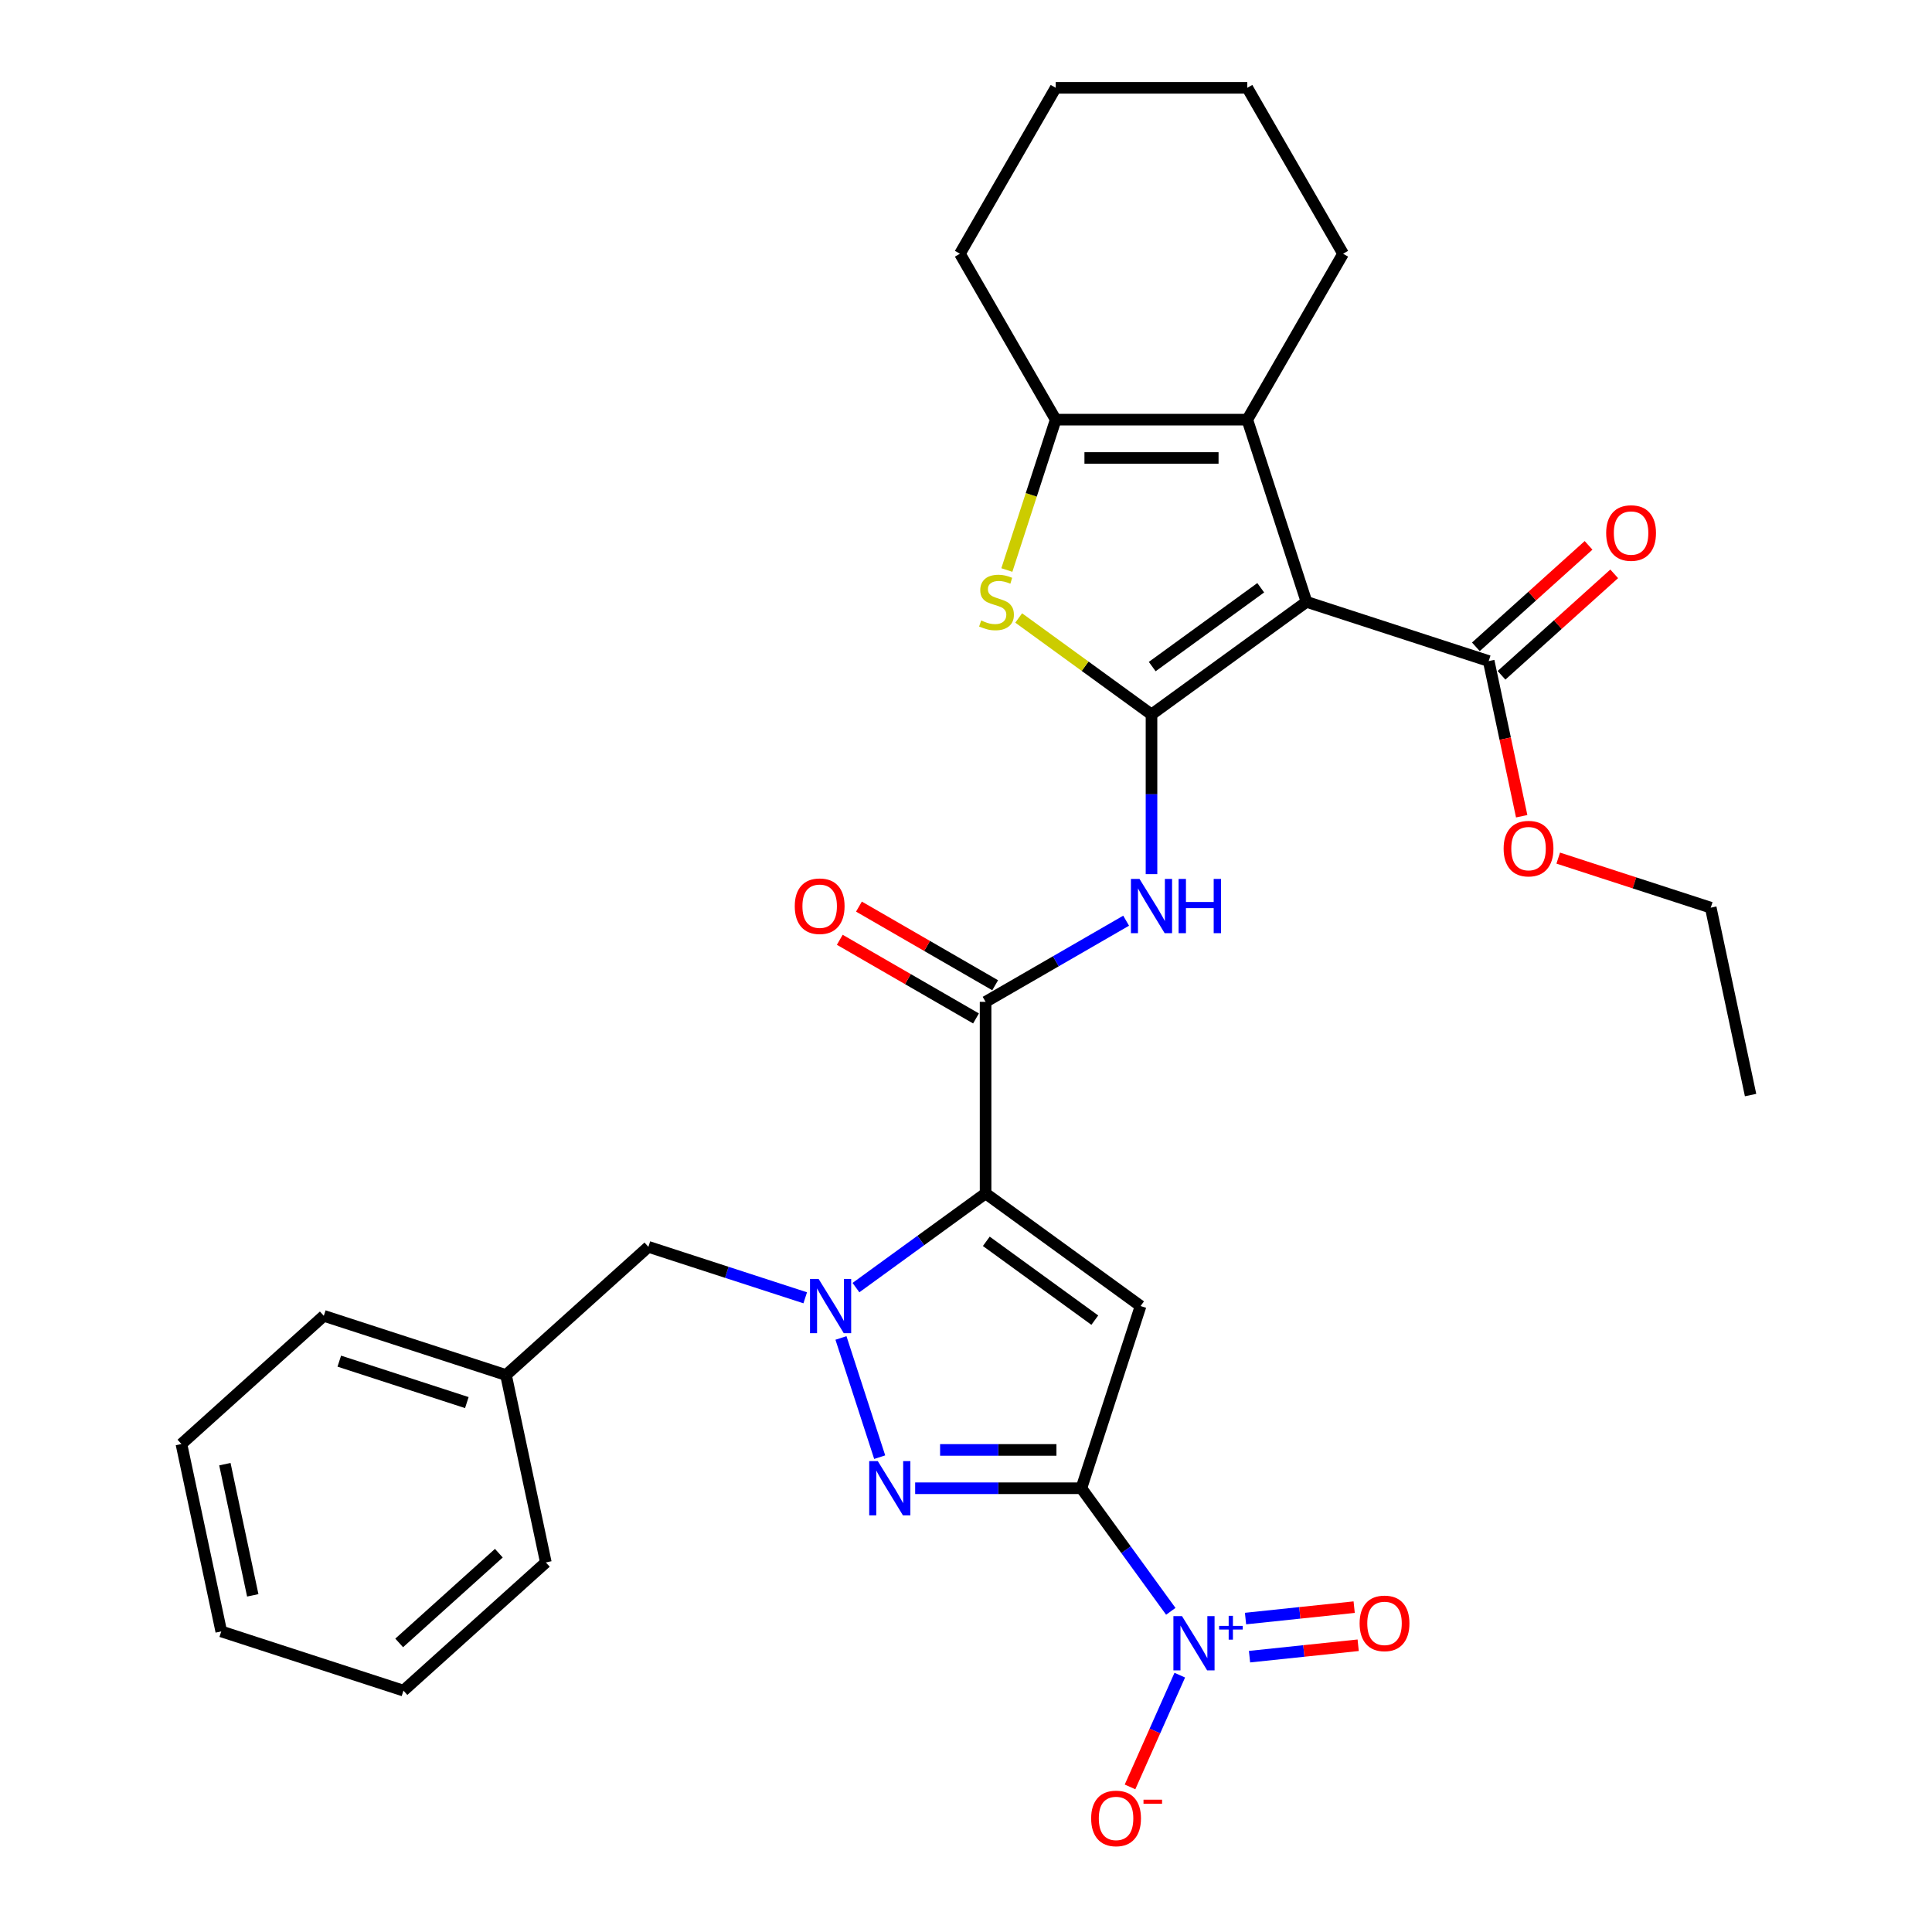 <?xml version='1.0' encoding='iso-8859-1'?>
<svg version='1.1' baseProfile='full'
              xmlns='http://www.w3.org/2000/svg'
                      xmlns:rdkit='http://www.rdkit.org/xml'
                      xmlns:xlink='http://www.w3.org/1999/xlink'
                  xml:space='preserve'
width='1000px' height='1000px' viewBox='0 0 1000 1000'>
<!-- END OF HEADER -->
<rect style='opacity:1.0;fill:#FFFFFF;stroke:none' width='1000' height='1000' x='0' y='0'> </rect>
<path class='bond-2' d='M 559.718,770.315 L 590.362,676.004' style='fill:none;fill-rule:evenodd;stroke:#000000;stroke-width:6px;stroke-linecap:butt;stroke-linejoin:miter;stroke-opacity:1' />
<path class='bond-5' d='M 559.718,770.315 L 516.701,770.315' style='fill:none;fill-rule:evenodd;stroke:#000000;stroke-width:6px;stroke-linecap:butt;stroke-linejoin:miter;stroke-opacity:1' />
<path class='bond-5' d='M 516.701,770.315 L 473.684,770.315' style='fill:none;fill-rule:evenodd;stroke:#0000FF;stroke-width:6px;stroke-linecap:butt;stroke-linejoin:miter;stroke-opacity:1' />
<path class='bond-5' d='M 546.813,750.482 L 516.701,750.482' style='fill:none;fill-rule:evenodd;stroke:#000000;stroke-width:6px;stroke-linecap:butt;stroke-linejoin:miter;stroke-opacity:1' />
<path class='bond-5' d='M 516.701,750.482 L 486.589,750.482' style='fill:none;fill-rule:evenodd;stroke:#0000FF;stroke-width:6px;stroke-linecap:butt;stroke-linejoin:miter;stroke-opacity:1' />
<path class='bond-6' d='M 559.718,770.315 L 582.86,802.167' style='fill:none;fill-rule:evenodd;stroke:#000000;stroke-width:6px;stroke-linecap:butt;stroke-linejoin:miter;stroke-opacity:1' />
<path class='bond-6' d='M 582.86,802.167 L 606.002,834.019' style='fill:none;fill-rule:evenodd;stroke:#0000FF;stroke-width:6px;stroke-linecap:butt;stroke-linejoin:miter;stroke-opacity:1' />
<path class='bond-0' d='M 510.137,617.717 L 590.362,676.004' style='fill:none;fill-rule:evenodd;stroke:#000000;stroke-width:6px;stroke-linecap:butt;stroke-linejoin:miter;stroke-opacity:1' />
<path class='bond-0' d='M 510.513,642.505 L 566.67,683.306' style='fill:none;fill-rule:evenodd;stroke:#000000;stroke-width:6px;stroke-linecap:butt;stroke-linejoin:miter;stroke-opacity:1' />
<path class='bond-8' d='M 510.137,617.717 L 510.137,518.554' style='fill:none;fill-rule:evenodd;stroke:#000000;stroke-width:6px;stroke-linecap:butt;stroke-linejoin:miter;stroke-opacity:1' />
<path class='bond-31' d='M 510.137,617.717 L 476.589,642.091' style='fill:none;fill-rule:evenodd;stroke:#000000;stroke-width:6px;stroke-linecap:butt;stroke-linejoin:miter;stroke-opacity:1' />
<path class='bond-31' d='M 476.589,642.091 L 443.041,666.465' style='fill:none;fill-rule:evenodd;stroke:#0000FF;stroke-width:6px;stroke-linecap:butt;stroke-linejoin:miter;stroke-opacity:1' />
<path class='bond-1' d='M 596.015,369.808 L 596.015,411.13' style='fill:none;fill-rule:evenodd;stroke:#000000;stroke-width:6px;stroke-linecap:butt;stroke-linejoin:miter;stroke-opacity:1' />
<path class='bond-1' d='M 596.015,411.13 L 596.015,452.451' style='fill:none;fill-rule:evenodd;stroke:#0000FF;stroke-width:6px;stroke-linecap:butt;stroke-linejoin:miter;stroke-opacity:1' />
<path class='bond-4' d='M 596.015,369.808 L 676.24,311.521' style='fill:none;fill-rule:evenodd;stroke:#000000;stroke-width:6px;stroke-linecap:butt;stroke-linejoin:miter;stroke-opacity:1' />
<path class='bond-4' d='M 596.391,345.02 L 652.549,304.219' style='fill:none;fill-rule:evenodd;stroke:#000000;stroke-width:6px;stroke-linecap:butt;stroke-linejoin:miter;stroke-opacity:1' />
<path class='bond-7' d='M 596.015,369.808 L 561.644,344.836' style='fill:none;fill-rule:evenodd;stroke:#000000;stroke-width:6px;stroke-linecap:butt;stroke-linejoin:miter;stroke-opacity:1' />
<path class='bond-7' d='M 561.644,344.836 L 527.273,319.864' style='fill:none;fill-rule:evenodd;stroke:#CCCC00;stroke-width:6px;stroke-linecap:butt;stroke-linejoin:miter;stroke-opacity:1' />
<path class='bond-3' d='M 435.279,692.525 L 455.328,754.228' style='fill:none;fill-rule:evenodd;stroke:#0000FF;stroke-width:6px;stroke-linecap:butt;stroke-linejoin:miter;stroke-opacity:1' />
<path class='bond-13' d='M 416.782,671.738 L 376.192,658.55' style='fill:none;fill-rule:evenodd;stroke:#0000FF;stroke-width:6px;stroke-linecap:butt;stroke-linejoin:miter;stroke-opacity:1' />
<path class='bond-13' d='M 376.192,658.55 L 335.601,645.361' style='fill:none;fill-rule:evenodd;stroke:#000000;stroke-width:6px;stroke-linecap:butt;stroke-linejoin:miter;stroke-opacity:1' />
<path class='bond-9' d='M 676.24,311.521 L 645.597,217.211' style='fill:none;fill-rule:evenodd;stroke:#000000;stroke-width:6px;stroke-linecap:butt;stroke-linejoin:miter;stroke-opacity:1' />
<path class='bond-12' d='M 676.24,311.521 L 770.55,342.165' style='fill:none;fill-rule:evenodd;stroke:#000000;stroke-width:6px;stroke-linecap:butt;stroke-linejoin:miter;stroke-opacity:1' />
<path class='bond-14' d='M 610.65,867.06 L 597.773,895.982' style='fill:none;fill-rule:evenodd;stroke:#0000FF;stroke-width:6px;stroke-linecap:butt;stroke-linejoin:miter;stroke-opacity:1' />
<path class='bond-14' d='M 597.773,895.982 L 584.897,924.903' style='fill:none;fill-rule:evenodd;stroke:#FF0000;stroke-width:6px;stroke-linecap:butt;stroke-linejoin:miter;stroke-opacity:1' />
<path class='bond-15' d='M 646.753,857.489 L 674.871,854.534' style='fill:none;fill-rule:evenodd;stroke:#0000FF;stroke-width:6px;stroke-linecap:butt;stroke-linejoin:miter;stroke-opacity:1' />
<path class='bond-15' d='M 674.871,854.534 L 702.989,851.579' style='fill:none;fill-rule:evenodd;stroke:#FF0000;stroke-width:6px;stroke-linecap:butt;stroke-linejoin:miter;stroke-opacity:1' />
<path class='bond-15' d='M 644.68,837.765 L 672.798,834.81' style='fill:none;fill-rule:evenodd;stroke:#0000FF;stroke-width:6px;stroke-linecap:butt;stroke-linejoin:miter;stroke-opacity:1' />
<path class='bond-15' d='M 672.798,834.81 L 700.915,831.854' style='fill:none;fill-rule:evenodd;stroke:#FF0000;stroke-width:6px;stroke-linecap:butt;stroke-linejoin:miter;stroke-opacity:1' />
<path class='bond-11' d='M 521.145,295.04 L 533.789,256.126' style='fill:none;fill-rule:evenodd;stroke:#CCCC00;stroke-width:6px;stroke-linecap:butt;stroke-linejoin:miter;stroke-opacity:1' />
<path class='bond-11' d='M 533.789,256.126 L 546.433,217.211' style='fill:none;fill-rule:evenodd;stroke:#000000;stroke-width:6px;stroke-linecap:butt;stroke-linejoin:miter;stroke-opacity:1' />
<path class='bond-10' d='M 510.137,518.554 L 546.511,497.553' style='fill:none;fill-rule:evenodd;stroke:#000000;stroke-width:6px;stroke-linecap:butt;stroke-linejoin:miter;stroke-opacity:1' />
<path class='bond-10' d='M 546.511,497.553 L 582.886,476.552' style='fill:none;fill-rule:evenodd;stroke:#0000FF;stroke-width:6px;stroke-linecap:butt;stroke-linejoin:miter;stroke-opacity:1' />
<path class='bond-16' d='M 515.095,509.966 L 479.841,489.612' style='fill:none;fill-rule:evenodd;stroke:#000000;stroke-width:6px;stroke-linecap:butt;stroke-linejoin:miter;stroke-opacity:1' />
<path class='bond-16' d='M 479.841,489.612 L 444.587,469.258' style='fill:none;fill-rule:evenodd;stroke:#FF0000;stroke-width:6px;stroke-linecap:butt;stroke-linejoin:miter;stroke-opacity:1' />
<path class='bond-16' d='M 505.178,527.142 L 469.924,506.788' style='fill:none;fill-rule:evenodd;stroke:#000000;stroke-width:6px;stroke-linecap:butt;stroke-linejoin:miter;stroke-opacity:1' />
<path class='bond-16' d='M 469.924,506.788 L 434.67,486.434' style='fill:none;fill-rule:evenodd;stroke:#FF0000;stroke-width:6px;stroke-linecap:butt;stroke-linejoin:miter;stroke-opacity:1' />
<path class='bond-20' d='M 645.597,217.211 L 695.178,131.333' style='fill:none;fill-rule:evenodd;stroke:#000000;stroke-width:6px;stroke-linecap:butt;stroke-linejoin:miter;stroke-opacity:1' />
<path class='bond-33' d='M 645.597,217.211 L 546.433,217.211' style='fill:none;fill-rule:evenodd;stroke:#000000;stroke-width:6px;stroke-linecap:butt;stroke-linejoin:miter;stroke-opacity:1' />
<path class='bond-33' d='M 630.722,237.044 L 561.308,237.044' style='fill:none;fill-rule:evenodd;stroke:#000000;stroke-width:6px;stroke-linecap:butt;stroke-linejoin:miter;stroke-opacity:1' />
<path class='bond-21' d='M 546.433,217.211 L 496.851,131.333' style='fill:none;fill-rule:evenodd;stroke:#000000;stroke-width:6px;stroke-linecap:butt;stroke-linejoin:miter;stroke-opacity:1' />
<path class='bond-17' d='M 777.185,349.534 L 806.347,323.277' style='fill:none;fill-rule:evenodd;stroke:#000000;stroke-width:6px;stroke-linecap:butt;stroke-linejoin:miter;stroke-opacity:1' />
<path class='bond-17' d='M 806.347,323.277 L 835.508,297.02' style='fill:none;fill-rule:evenodd;stroke:#FF0000;stroke-width:6px;stroke-linecap:butt;stroke-linejoin:miter;stroke-opacity:1' />
<path class='bond-17' d='M 763.915,334.795 L 793.076,308.538' style='fill:none;fill-rule:evenodd;stroke:#000000;stroke-width:6px;stroke-linecap:butt;stroke-linejoin:miter;stroke-opacity:1' />
<path class='bond-17' d='M 793.076,308.538 L 822.237,282.281' style='fill:none;fill-rule:evenodd;stroke:#FF0000;stroke-width:6px;stroke-linecap:butt;stroke-linejoin:miter;stroke-opacity:1' />
<path class='bond-18' d='M 770.55,342.165 L 779.086,382.323' style='fill:none;fill-rule:evenodd;stroke:#000000;stroke-width:6px;stroke-linecap:butt;stroke-linejoin:miter;stroke-opacity:1' />
<path class='bond-18' d='M 779.086,382.323 L 787.622,422.482' style='fill:none;fill-rule:evenodd;stroke:#FF0000;stroke-width:6px;stroke-linecap:butt;stroke-linejoin:miter;stroke-opacity:1' />
<path class='bond-19' d='M 335.601,645.361 L 261.908,711.714' style='fill:none;fill-rule:evenodd;stroke:#000000;stroke-width:6px;stroke-linecap:butt;stroke-linejoin:miter;stroke-opacity:1' />
<path class='bond-22' d='M 806.538,444.155 L 846.008,456.98' style='fill:none;fill-rule:evenodd;stroke:#FF0000;stroke-width:6px;stroke-linecap:butt;stroke-linejoin:miter;stroke-opacity:1' />
<path class='bond-22' d='M 846.008,456.98 L 885.478,469.804' style='fill:none;fill-rule:evenodd;stroke:#000000;stroke-width:6px;stroke-linecap:butt;stroke-linejoin:miter;stroke-opacity:1' />
<path class='bond-23' d='M 261.908,711.714 L 167.598,681.071' style='fill:none;fill-rule:evenodd;stroke:#000000;stroke-width:6px;stroke-linecap:butt;stroke-linejoin:miter;stroke-opacity:1' />
<path class='bond-23' d='M 241.633,725.98 L 175.616,704.53' style='fill:none;fill-rule:evenodd;stroke:#000000;stroke-width:6px;stroke-linecap:butt;stroke-linejoin:miter;stroke-opacity:1' />
<path class='bond-24' d='M 261.908,711.714 L 282.526,808.711' style='fill:none;fill-rule:evenodd;stroke:#000000;stroke-width:6px;stroke-linecap:butt;stroke-linejoin:miter;stroke-opacity:1' />
<path class='bond-25' d='M 695.178,131.333 L 645.597,45.455' style='fill:none;fill-rule:evenodd;stroke:#000000;stroke-width:6px;stroke-linecap:butt;stroke-linejoin:miter;stroke-opacity:1' />
<path class='bond-26' d='M 496.851,131.333 L 546.433,45.455' style='fill:none;fill-rule:evenodd;stroke:#000000;stroke-width:6px;stroke-linecap:butt;stroke-linejoin:miter;stroke-opacity:1' />
<path class='bond-27' d='M 885.478,469.804 L 906.095,566.801' style='fill:none;fill-rule:evenodd;stroke:#000000;stroke-width:6px;stroke-linecap:butt;stroke-linejoin:miter;stroke-opacity:1' />
<path class='bond-29' d='M 167.598,681.071 L 93.905,747.425' style='fill:none;fill-rule:evenodd;stroke:#000000;stroke-width:6px;stroke-linecap:butt;stroke-linejoin:miter;stroke-opacity:1' />
<path class='bond-28' d='M 282.526,808.711 L 208.833,875.065' style='fill:none;fill-rule:evenodd;stroke:#000000;stroke-width:6px;stroke-linecap:butt;stroke-linejoin:miter;stroke-opacity:1' />
<path class='bond-28' d='M 258.201,803.926 L 206.616,850.373' style='fill:none;fill-rule:evenodd;stroke:#000000;stroke-width:6px;stroke-linecap:butt;stroke-linejoin:miter;stroke-opacity:1' />
<path class='bond-34' d='M 645.597,45.455 L 546.433,45.455' style='fill:none;fill-rule:evenodd;stroke:#000000;stroke-width:6px;stroke-linecap:butt;stroke-linejoin:miter;stroke-opacity:1' />
<path class='bond-30' d='M 208.833,875.065 L 114.522,844.421' style='fill:none;fill-rule:evenodd;stroke:#000000;stroke-width:6px;stroke-linecap:butt;stroke-linejoin:miter;stroke-opacity:1' />
<path class='bond-32' d='M 93.905,747.425 L 114.522,844.421' style='fill:none;fill-rule:evenodd;stroke:#000000;stroke-width:6px;stroke-linecap:butt;stroke-linejoin:miter;stroke-opacity:1' />
<path class='bond-32' d='M 116.397,757.851 L 130.829,825.748' style='fill:none;fill-rule:evenodd;stroke:#000000;stroke-width:6px;stroke-linecap:butt;stroke-linejoin:miter;stroke-opacity:1' />
<path  class='atom-4' d='M 423.704 661.963
L 432.906 676.837
Q 433.819 678.305, 435.286 680.962
Q 436.754 683.62, 436.833 683.779
L 436.833 661.963
L 440.562 661.963
L 440.562 690.046
L 436.714 690.046
L 426.837 673.783
Q 425.687 671.879, 424.457 669.698
Q 423.268 667.516, 422.911 666.842
L 422.911 690.046
L 419.261 690.046
L 419.261 661.963
L 423.704 661.963
' fill='#0000FF'/>
<path  class='atom-6' d='M 454.347 756.273
L 463.549 771.148
Q 464.462 772.615, 465.929 775.273
Q 467.397 777.93, 467.476 778.089
L 467.476 756.273
L 471.205 756.273
L 471.205 784.356
L 467.357 784.356
L 457.481 768.093
Q 456.33 766.189, 455.101 764.008
Q 453.911 761.826, 453.554 761.152
L 453.554 784.356
L 449.905 784.356
L 449.905 756.273
L 454.347 756.273
' fill='#0000FF'/>
<path  class='atom-7' d='M 611.798 836.498
L 621 851.373
Q 621.912 852.84, 623.38 855.498
Q 624.848 858.155, 624.927 858.314
L 624.927 836.498
L 628.655 836.498
L 628.655 864.581
L 624.808 864.581
L 614.931 848.318
Q 613.781 846.414, 612.551 844.233
Q 611.361 842.051, 611.004 841.377
L 611.004 864.581
L 607.355 864.581
L 607.355 836.498
L 611.798 836.498
' fill='#0000FF'/>
<path  class='atom-7' d='M 631.012 841.56
L 635.959 841.56
L 635.959 836.351
L 638.159 836.351
L 638.159 841.56
L 643.237 841.56
L 643.237 843.445
L 638.159 843.445
L 638.159 848.681
L 635.959 848.681
L 635.959 843.445
L 631.012 843.445
L 631.012 841.56
' fill='#0000FF'/>
<path  class='atom-8' d='M 507.857 321.16
Q 508.174 321.279, 509.483 321.834
Q 510.792 322.39, 512.22 322.747
Q 513.687 323.064, 515.115 323.064
Q 517.773 323.064, 519.32 321.795
Q 520.867 320.486, 520.867 318.225
Q 520.867 316.678, 520.074 315.726
Q 519.32 314.774, 518.13 314.258
Q 516.94 313.743, 514.957 313.148
Q 512.458 312.394, 510.951 311.68
Q 509.483 310.966, 508.412 309.459
Q 507.381 307.951, 507.381 305.413
Q 507.381 301.883, 509.761 299.701
Q 512.18 297.519, 516.94 297.519
Q 520.193 297.519, 523.881 299.066
L 522.969 302.121
Q 519.598 300.732, 517.059 300.732
Q 514.322 300.732, 512.815 301.883
Q 511.308 302.993, 511.347 304.937
Q 511.347 306.444, 512.101 307.356
Q 512.894 308.269, 514.005 308.784
Q 515.155 309.3, 517.059 309.895
Q 519.598 310.688, 521.105 311.482
Q 522.612 312.275, 523.683 313.901
Q 524.794 315.488, 524.794 318.225
Q 524.794 322.112, 522.176 324.214
Q 519.598 326.277, 515.274 326.277
Q 512.775 326.277, 510.871 325.722
Q 509.007 325.206, 506.786 324.294
L 507.857 321.16
' fill='#CCCC00'/>
<path  class='atom-11' d='M 589.807 454.93
L 599.01 469.805
Q 599.922 471.272, 601.389 473.93
Q 602.857 476.588, 602.936 476.746
L 602.936 454.93
L 606.665 454.93
L 606.665 483.013
L 602.817 483.013
L 592.941 466.751
Q 591.79 464.847, 590.561 462.665
Q 589.371 460.483, 589.014 459.809
L 589.014 483.013
L 585.365 483.013
L 585.365 454.93
L 589.807 454.93
' fill='#0000FF'/>
<path  class='atom-11' d='M 610.037 454.93
L 613.844 454.93
L 613.844 466.87
L 628.203 466.87
L 628.203 454.93
L 632.011 454.93
L 632.011 483.013
L 628.203 483.013
L 628.203 470.043
L 613.844 470.043
L 613.844 483.013
L 610.037 483.013
L 610.037 454.93
' fill='#0000FF'/>
<path  class='atom-15' d='M 564.781 941.209
Q 564.781 934.466, 568.112 930.698
Q 571.444 926.93, 577.672 926.93
Q 583.899 926.93, 587.231 930.698
Q 590.563 934.466, 590.563 941.209
Q 590.563 948.032, 587.192 951.919
Q 583.82 955.767, 577.672 955.767
Q 571.484 955.767, 568.112 951.919
Q 564.781 948.072, 564.781 941.209
M 577.672 952.593
Q 581.956 952.593, 584.256 949.738
Q 586.597 946.842, 586.597 941.209
Q 586.597 935.696, 584.256 932.919
Q 581.956 930.103, 577.672 930.103
Q 573.388 930.103, 571.048 932.88
Q 568.747 935.656, 568.747 941.209
Q 568.747 946.882, 571.048 949.738
Q 573.388 952.593, 577.672 952.593
' fill='#FF0000'/>
<path  class='atom-15' d='M 591.872 931.514
L 601.48 931.514
L 601.48 933.608
L 591.872 933.608
L 591.872 931.514
' fill='#FF0000'/>
<path  class='atom-16' d='M 703.734 840.254
Q 703.734 833.51, 707.066 829.742
Q 710.398 825.974, 716.626 825.974
Q 722.853 825.974, 726.185 829.742
Q 729.517 833.51, 729.517 840.254
Q 729.517 847.076, 726.145 850.963
Q 722.774 854.811, 716.626 854.811
Q 710.438 854.811, 707.066 850.963
Q 703.734 847.116, 703.734 840.254
M 716.626 851.638
Q 720.91 851.638, 723.21 848.782
Q 725.55 845.886, 725.55 840.254
Q 725.55 834.74, 723.21 831.963
Q 720.91 829.147, 716.626 829.147
Q 712.342 829.147, 710.002 831.924
Q 707.701 834.7, 707.701 840.254
Q 707.701 845.926, 710.002 848.782
Q 712.342 851.638, 716.626 851.638
' fill='#FF0000'/>
<path  class='atom-17' d='M 411.367 469.051
Q 411.367 462.308, 414.699 458.54
Q 418.031 454.772, 424.258 454.772
Q 430.486 454.772, 433.818 458.54
Q 437.15 462.308, 437.15 469.051
Q 437.15 475.874, 433.778 479.761
Q 430.406 483.608, 424.258 483.608
Q 418.07 483.608, 414.699 479.761
Q 411.367 475.913, 411.367 469.051
M 424.258 480.435
Q 428.542 480.435, 430.843 477.579
Q 433.183 474.684, 433.183 469.051
Q 433.183 463.538, 430.843 460.761
Q 428.542 457.945, 424.258 457.945
Q 419.974 457.945, 417.634 460.721
Q 415.334 463.498, 415.334 469.051
Q 415.334 474.723, 417.634 477.579
Q 419.974 480.435, 424.258 480.435
' fill='#FF0000'/>
<path  class='atom-18' d='M 831.352 275.89
Q 831.352 269.147, 834.684 265.379
Q 838.016 261.611, 844.243 261.611
Q 850.471 261.611, 853.802 265.379
Q 857.134 269.147, 857.134 275.89
Q 857.134 282.713, 853.763 286.6
Q 850.391 290.448, 844.243 290.448
Q 838.055 290.448, 834.684 286.6
Q 831.352 282.753, 831.352 275.89
M 844.243 287.274
Q 848.527 287.274, 850.828 284.419
Q 853.168 281.523, 853.168 275.89
Q 853.168 270.377, 850.828 267.6
Q 848.527 264.784, 844.243 264.784
Q 839.959 264.784, 837.619 267.561
Q 835.318 270.337, 835.318 275.89
Q 835.318 281.563, 837.619 284.419
Q 839.959 287.274, 844.243 287.274
' fill='#FF0000'/>
<path  class='atom-19' d='M 778.276 439.241
Q 778.276 432.497, 781.608 428.729
Q 784.94 424.961, 791.167 424.961
Q 797.395 424.961, 800.727 428.729
Q 804.059 432.497, 804.059 439.241
Q 804.059 446.063, 800.687 449.95
Q 797.316 453.798, 791.167 453.798
Q 784.98 453.798, 781.608 449.95
Q 778.276 446.103, 778.276 439.241
M 791.167 450.625
Q 795.451 450.625, 797.752 447.769
Q 800.092 444.873, 800.092 439.241
Q 800.092 433.727, 797.752 430.95
Q 795.451 428.134, 791.167 428.134
Q 786.884 428.134, 784.543 430.911
Q 782.243 433.687, 782.243 439.241
Q 782.243 444.913, 784.543 447.769
Q 786.884 450.625, 791.167 450.625
' fill='#FF0000'/>
</svg>
